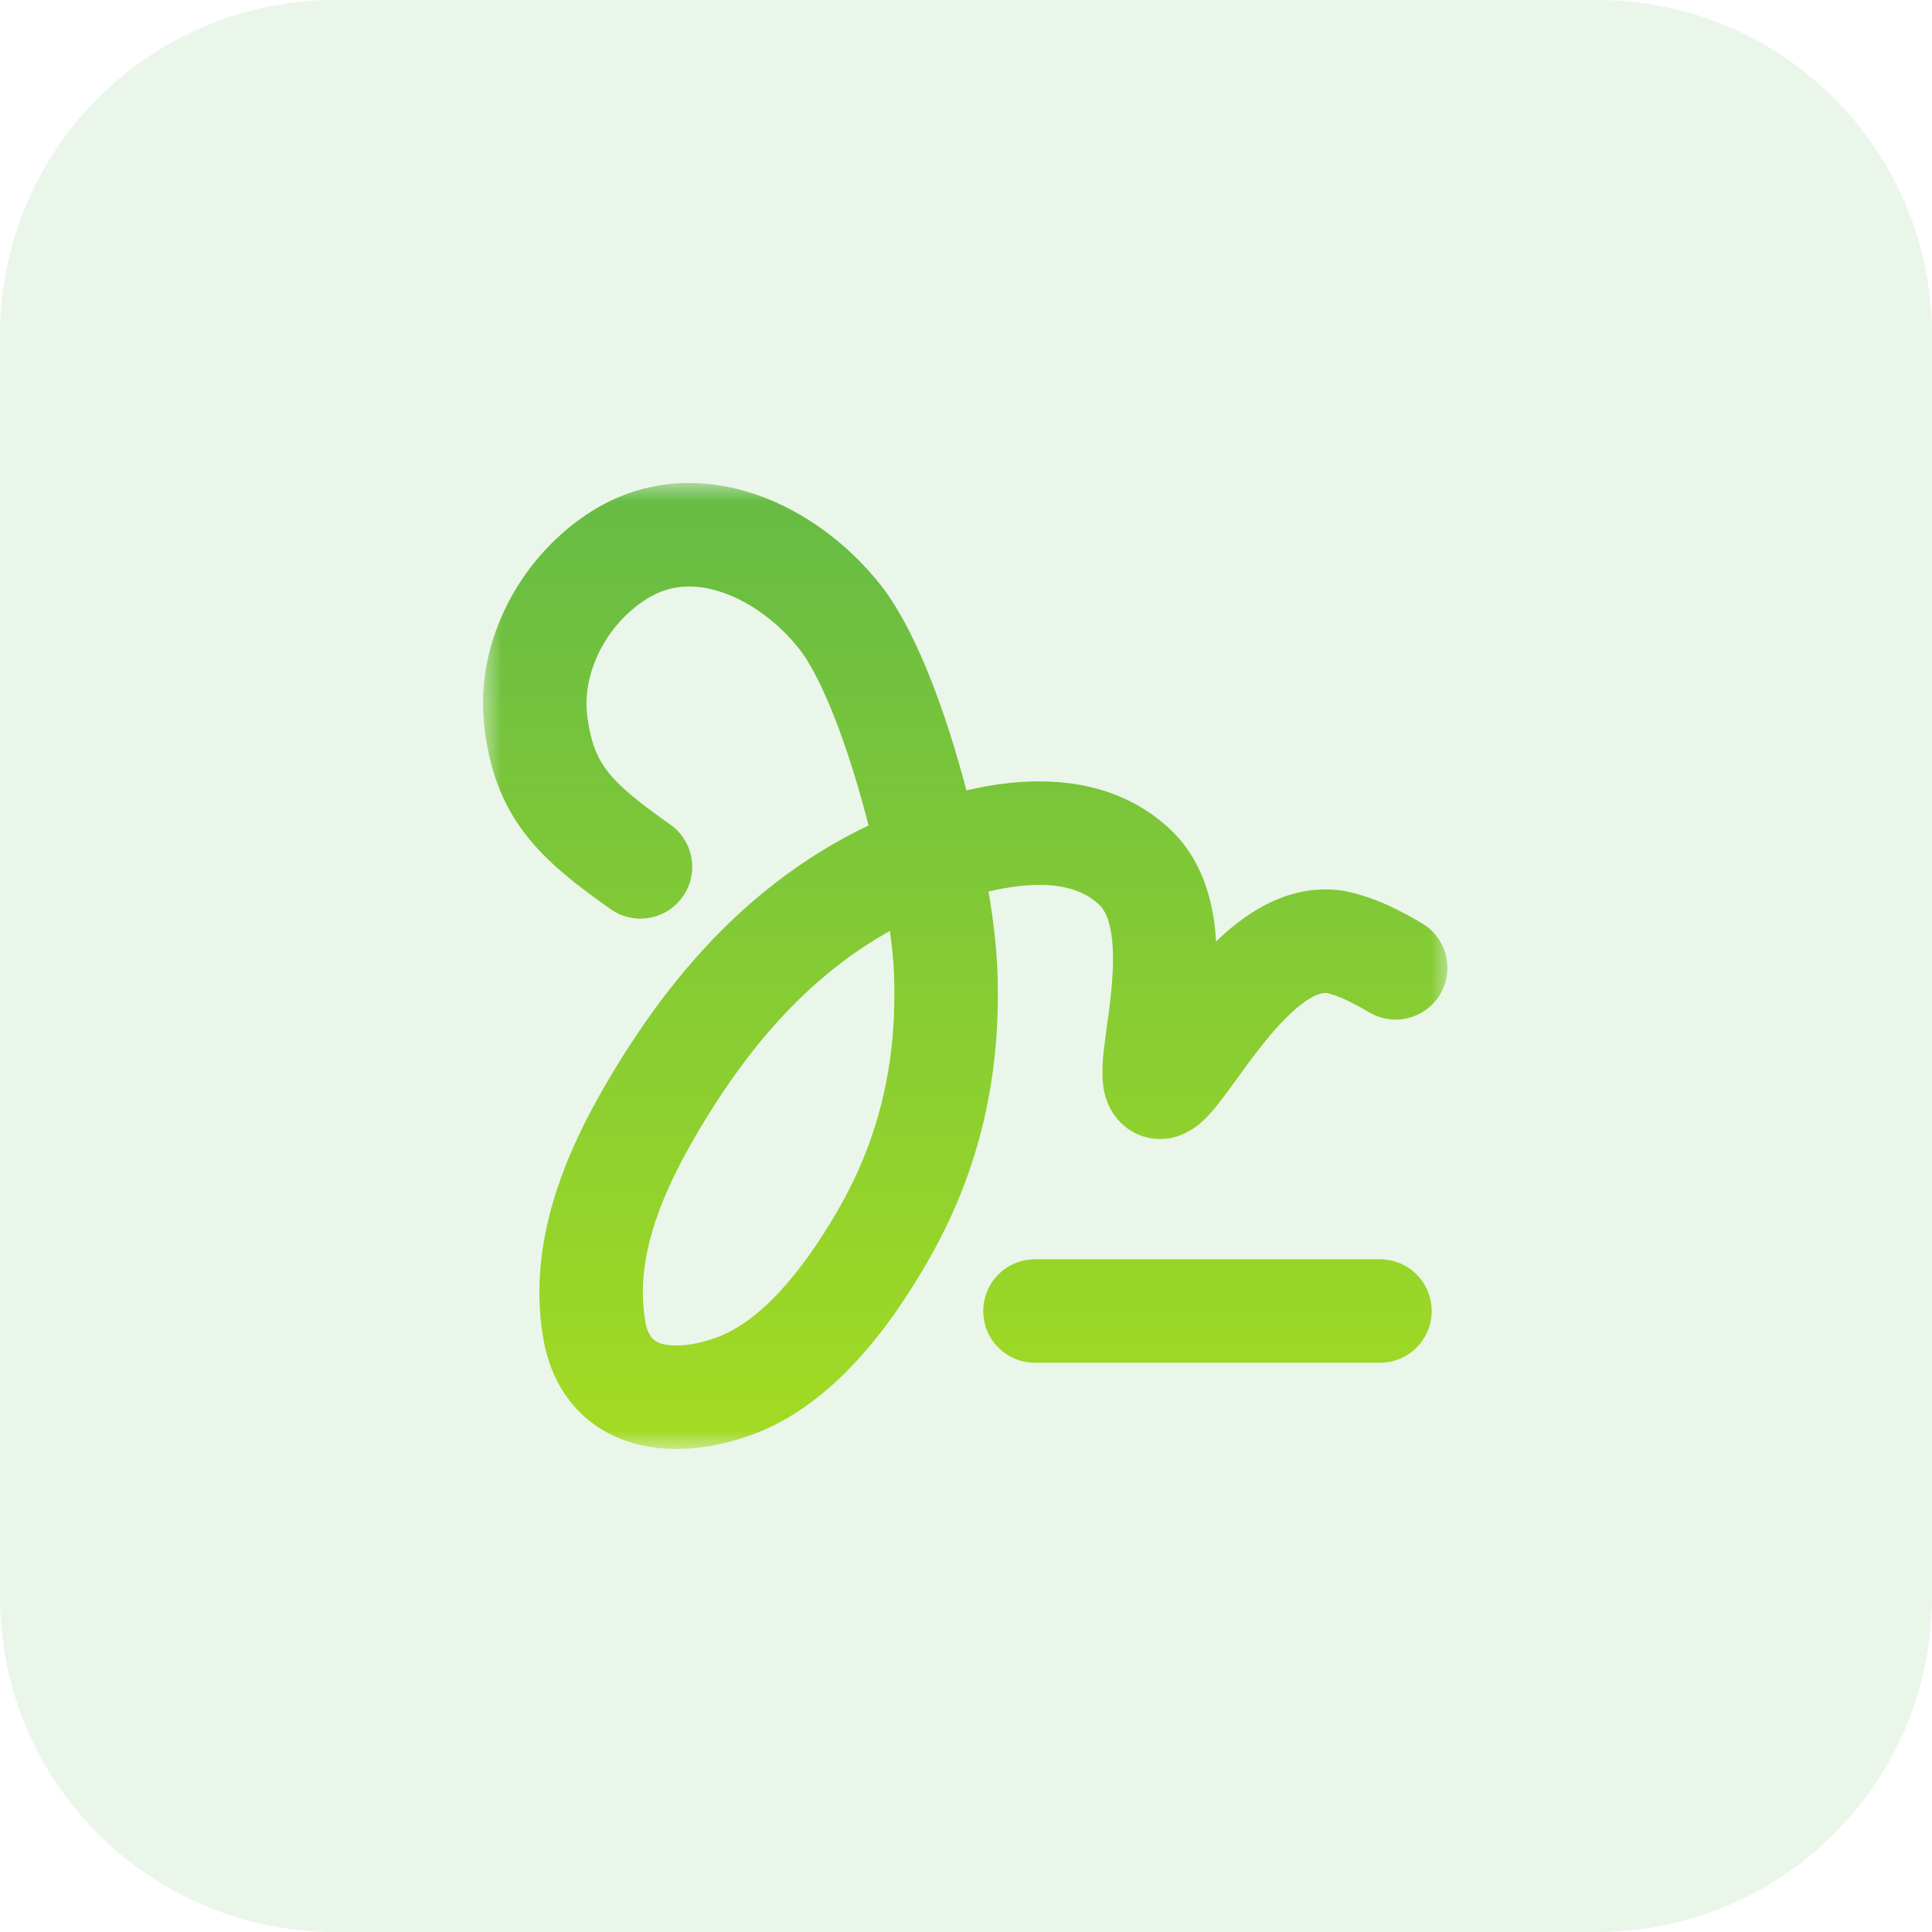 <svg width="52" height="52" viewBox="0 0 52 52" fill="none" xmlns="http://www.w3.org/2000/svg">
<g filter="url(#filter0_b_421_2466)">
<path d="M0 9.009C0 4.033 4.033 0 9.009 0H42.991C47.967 0 52 4.033 52 9.009V42.991C52 47.967 47.967 52 42.991 52H9.009C4.033 52 0 47.967 0 42.991V9.009Z" fill="#EBF6EA"/>
</g>
<g clip-path="url(#clip0_421_2466)">
<mask id="mask0_421_2466" style="mask-type:luminance" maskUnits="userSpaceOnUse" x="12" y="13" width="27" height="26">
<path d="M12.999 13H38.999V39H12.999V13Z" fill="white"/>
</mask>
<g mask="url(#mask0_421_2466)">
<path fill-rule="evenodd" clip-rule="evenodd" d="M17.416 16.114C18.029 15.732 18.71 15.695 19.44 15.944C20.196 16.2 20.944 16.757 21.49 17.439C22.04 18.122 22.675 19.675 23.193 21.53C23.258 21.76 23.32 21.99 23.377 22.217C20.441 23.621 18.339 25.9 16.712 28.509C15.495 30.463 14.127 33.131 14.621 36.017C14.866 37.455 15.731 38.422 16.931 38.809C18.008 39.156 19.184 38.985 20.151 38.649C22.458 37.847 24.018 35.587 24.928 34.025C26.399 31.505 26.965 28.866 26.841 26.017C26.803 25.339 26.724 24.664 26.605 23.996C26.882 23.929 27.163 23.879 27.446 23.848C28.408 23.74 29.117 23.909 29.584 24.349C29.708 24.464 29.836 24.683 29.907 25.105C29.977 25.532 29.968 26.052 29.914 26.624C29.879 26.999 29.84 27.283 29.799 27.571C29.771 27.781 29.741 27.993 29.712 28.242C29.678 28.504 29.666 28.768 29.675 29.033C29.682 29.168 29.703 29.365 29.773 29.577C29.878 29.902 30.084 30.186 30.362 30.385C30.561 30.525 30.792 30.614 31.034 30.645C31.275 30.676 31.521 30.648 31.749 30.563C31.968 30.48 32.17 30.357 32.343 30.199C32.562 30.004 32.761 29.753 32.906 29.56C33.056 29.361 33.19 29.178 33.322 28.994C33.519 28.721 33.716 28.448 33.978 28.121C34.377 27.616 34.765 27.211 35.125 26.958C35.48 26.711 35.66 26.717 35.74 26.732C35.98 26.8 36.212 26.894 36.431 27.014C36.573 27.087 36.712 27.164 36.849 27.246L36.869 27.259H36.873C37.186 27.438 37.557 27.489 37.907 27.4C38.256 27.312 38.558 27.091 38.748 26.784C38.938 26.477 39.002 26.109 38.926 25.756C38.85 25.404 38.64 25.094 38.34 24.893L38.338 24.891L38.334 24.889L38.322 24.882L38.282 24.858C38.092 24.741 37.897 24.633 37.697 24.533C37.258 24.298 36.791 24.12 36.306 24.004C35.198 23.773 34.238 24.184 33.536 24.672C33.248 24.871 32.978 25.099 32.73 25.341C32.717 25.109 32.693 24.879 32.655 24.65C32.525 23.87 32.213 22.995 31.489 22.315C30.178 21.086 28.494 20.928 27.142 21.077C26.753 21.119 26.375 21.188 26.011 21.275C25.968 21.108 25.921 20.943 25.877 20.78C25.357 18.917 24.603 16.865 23.663 15.695C22.837 14.666 21.67 13.76 20.339 13.306C18.977 12.842 17.397 12.842 15.941 13.75C14.05 14.93 12.743 17.245 13.042 19.61C13.181 20.729 13.51 21.636 14.143 22.457C14.734 23.222 15.536 23.836 16.435 24.47C16.737 24.683 17.111 24.767 17.475 24.704C17.84 24.641 18.164 24.436 18.377 24.134C18.59 23.833 18.674 23.458 18.611 23.094C18.548 22.73 18.343 22.406 18.041 22.193C17.145 21.561 16.658 21.157 16.348 20.755C16.08 20.406 15.898 19.998 15.806 19.262C15.659 18.105 16.331 16.79 17.416 16.114ZM19.078 29.982C20.385 27.883 21.942 26.18 23.951 25.057C24.009 25.473 24.046 25.838 24.059 26.136C24.161 28.505 23.697 30.608 22.523 32.623C21.618 34.171 20.497 35.579 19.236 36.017C18.586 36.244 18.073 36.251 17.787 36.159C17.694 36.133 17.61 36.081 17.546 36.008C17.445 35.873 17.383 35.715 17.366 35.548C17.061 33.765 17.889 31.889 19.078 29.982ZM27.857 33.893C27.487 33.893 27.133 34.04 26.872 34.301C26.61 34.562 26.464 34.916 26.464 35.286C26.464 35.655 26.61 36.009 26.872 36.271C27.133 36.532 27.487 36.679 27.857 36.679H37.142C37.512 36.679 37.866 36.532 38.127 36.271C38.388 36.009 38.535 35.655 38.535 35.286C38.535 34.916 38.388 34.562 38.127 34.301C37.866 34.04 37.512 33.893 37.142 33.893H27.857Z" fill="url(#paint0_linear_421_2466)"/>
</g>
</g>
<defs>
<filter id="filter0_b_421_2466" x="-36.035" y="-36.035" width="124.07" height="124.07" filterUnits="userSpaceOnUse" color-interpolation-filters="sRGB">
<feFlood flood-opacity="0" result="BackgroundImageFix"/>
<feGaussianBlur in="BackgroundImageFix" stdDeviation="18.018"/>
<feComposite in2="SourceAlpha" operator="in" result="effect1_backgroundBlur_421_2466"/>
<feBlend mode="normal" in="SourceGraphic" in2="effect1_backgroundBlur_421_2466" result="shape"/>
</filter>
<linearGradient id="paint0_linear_421_2466" x1="25.979" y1="13" x2="25.979" y2="39" gradientUnits="userSpaceOnUse">
<stop stop-color="#66BB45"/>
<stop offset="1" stop-color="#A3DB23"/>
</linearGradient>
<clipPath id="clip0_421_2466">
<rect width="26" height="26" fill="white" transform="translate(12.999 13)"/>
</clipPath>
</defs>
</svg>
